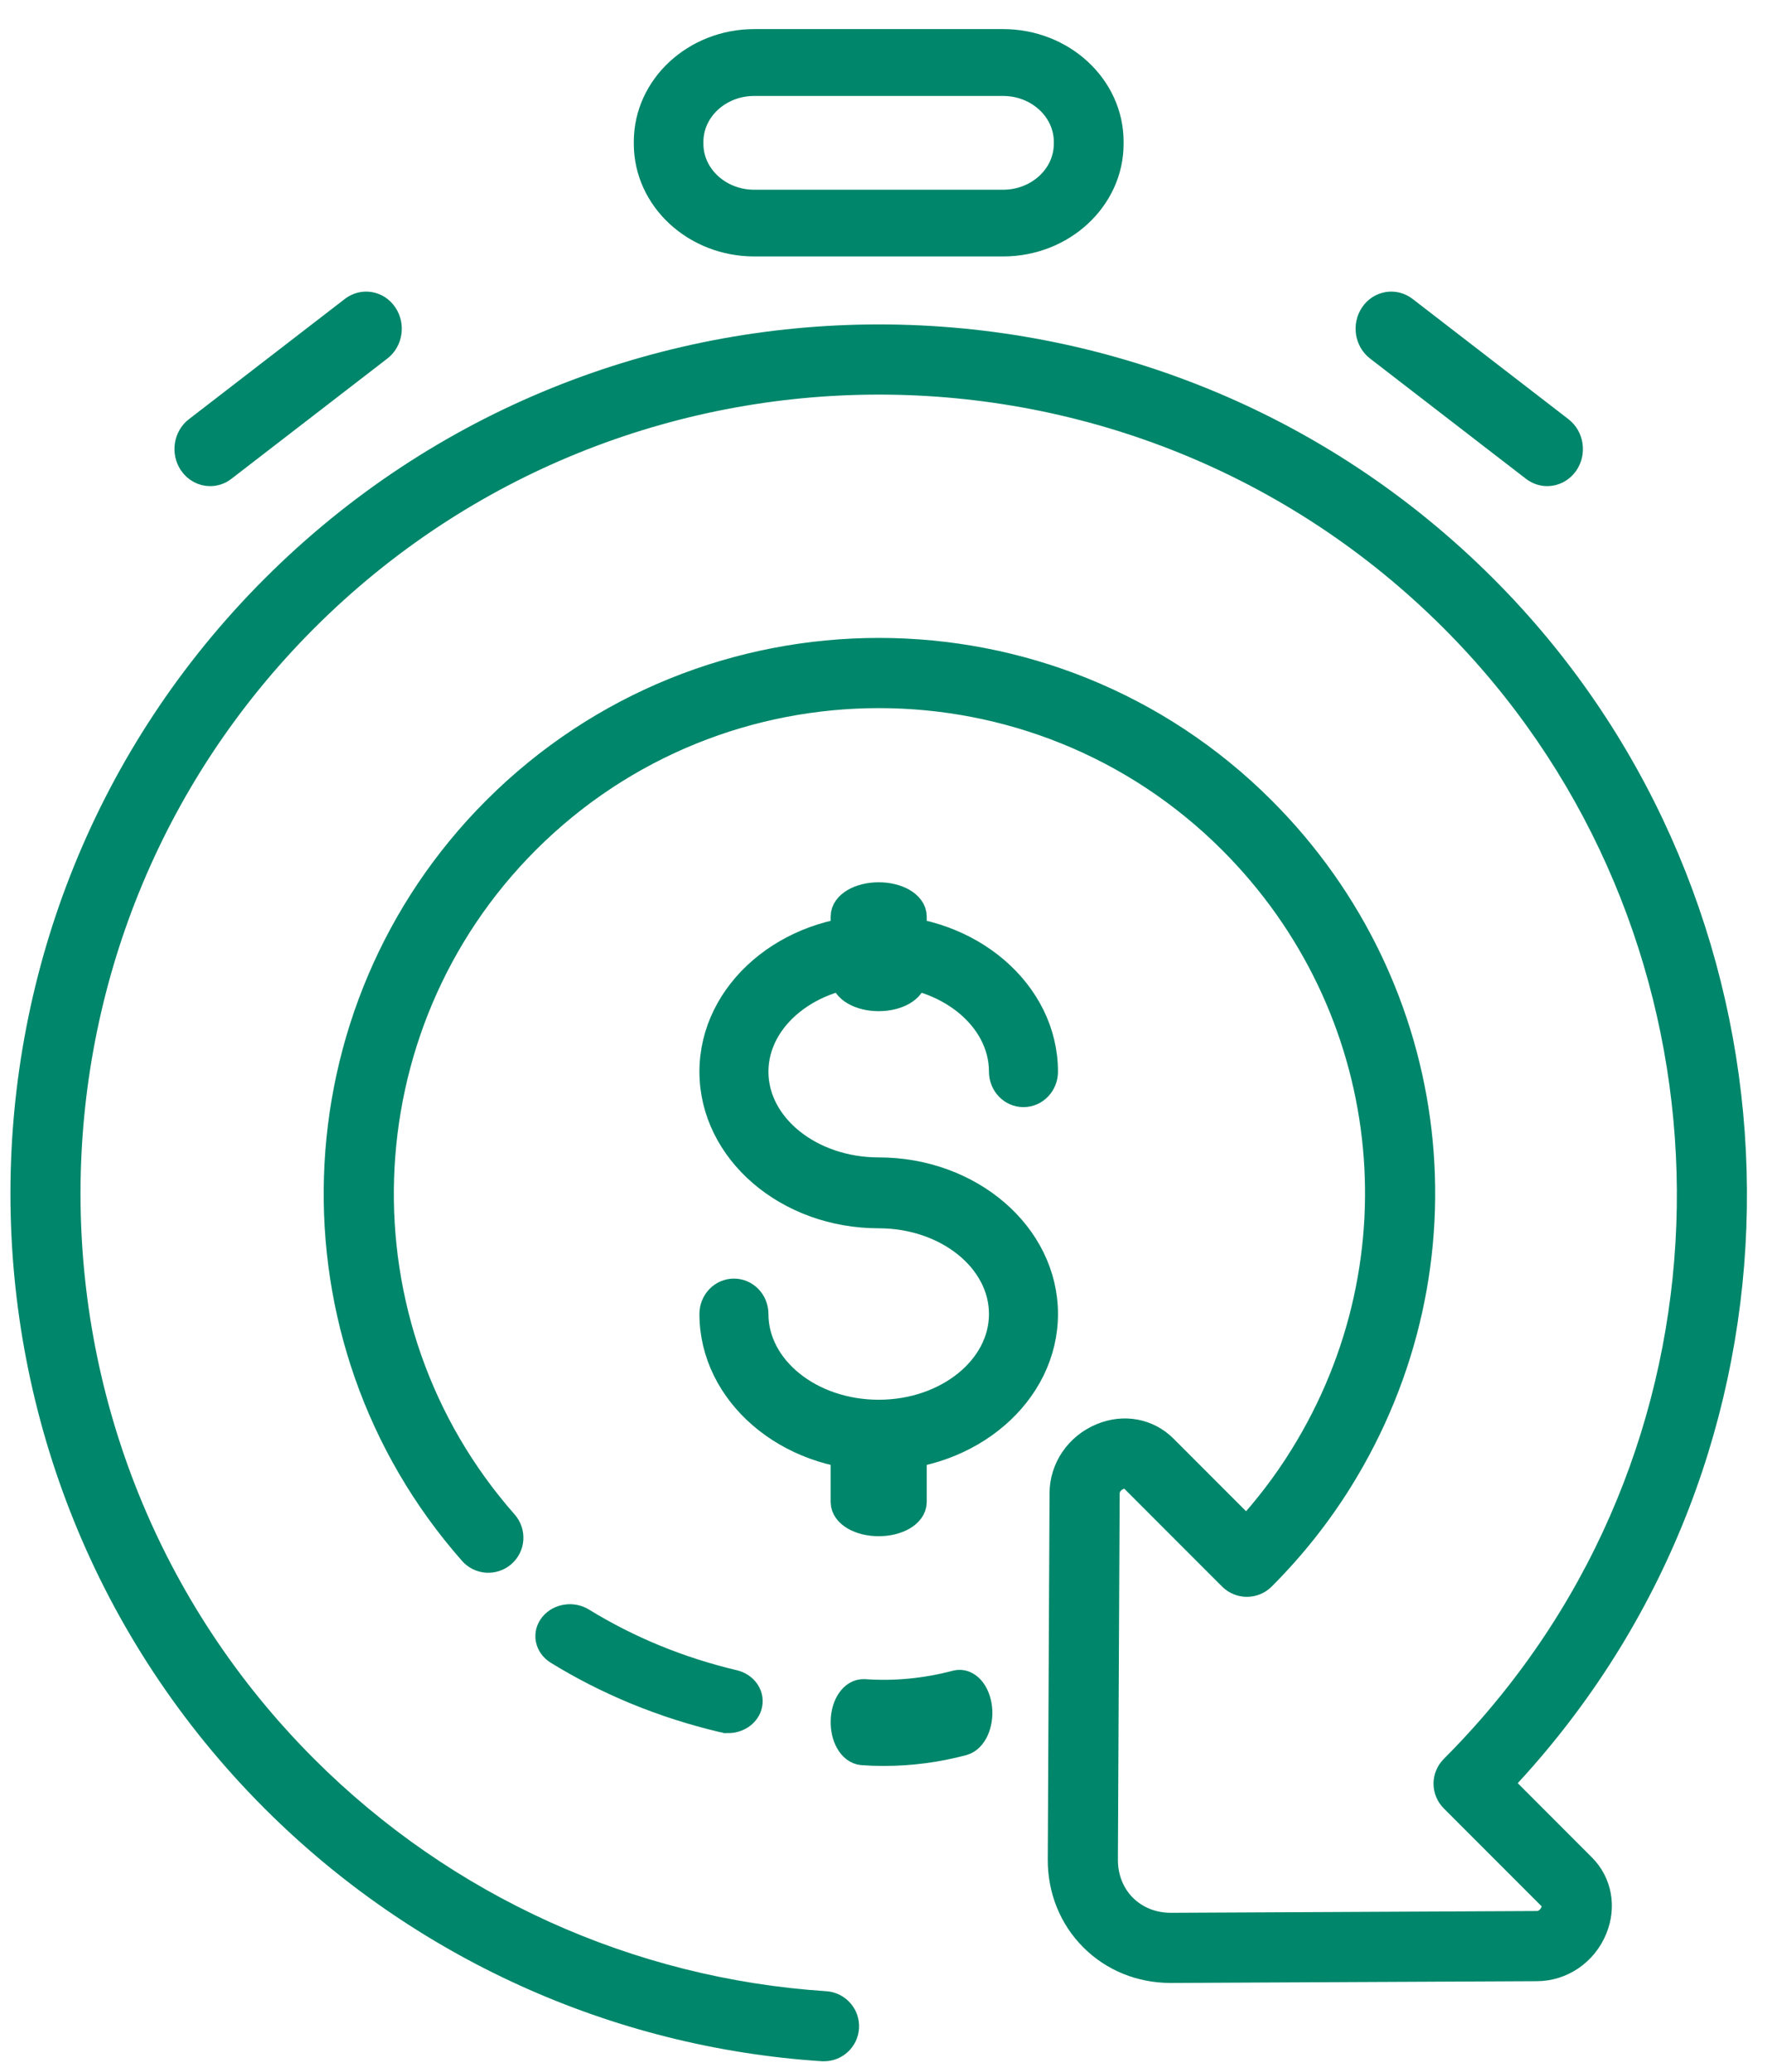 <svg width="58" height="68" viewBox="0 0 58 68" fill="none" xmlns="http://www.w3.org/2000/svg">
<path d="M29.006 57.455C28.774 57.455 28.543 57.447 28.314 57.43C27.997 57.408 27.752 56.983 27.766 56.479C27.779 55.975 28.044 55.588 28.363 55.606C29.381 55.678 30.405 55.578 31.405 55.313C31.713 55.231 32.011 55.567 32.065 56.064C32.117 56.561 31.906 57.029 31.594 57.115C30.74 57.344 29.873 57.455 29.004 57.455H29.006Z" fill="#00866A" stroke="#00866A"/>
<path d="M23.899 56.376C23.845 56.376 23.788 56.369 23.733 56.356C21.793 55.896 19.977 55.151 18.34 54.142C18.054 53.966 17.987 53.623 18.191 53.378C18.394 53.131 18.789 53.073 19.071 53.249C20.59 54.183 22.269 54.874 24.068 55.3C24.405 55.379 24.604 55.681 24.512 55.973C24.435 56.216 24.18 56.378 23.902 56.378L23.899 56.376Z" fill="#00866A" stroke="#00866A"/>
<path d="M27.049 67.147C27.034 67.147 27.021 67.147 27.005 67.147C20.227 66.703 13.847 63.809 9.037 58.996C-1.889 48.064 -1.889 30.276 9.037 19.346C19.964 8.414 37.741 8.414 48.667 19.346C58.474 29.157 59.597 44.907 51.282 55.982C50.621 56.866 49.895 57.722 49.122 58.531L51.897 61.308C52.41 61.821 52.548 62.575 52.26 63.277C51.951 64.028 51.238 64.516 50.447 64.519L38.448 64.577H38.428C37.462 64.577 36.572 64.215 35.913 63.556C35.249 62.892 34.886 61.992 34.892 61.019L34.95 49.014C34.95 48.222 35.438 47.51 36.188 47.201C36.891 46.909 37.646 47.05 38.162 47.563L40.922 50.325C41.634 49.553 42.27 48.72 42.813 47.844C46.865 41.328 45.903 32.978 40.47 27.545C34.062 21.137 23.64 21.137 17.233 27.545C11.113 33.668 10.799 43.545 16.518 50.033C16.755 50.304 16.73 50.715 16.459 50.953C16.188 51.19 15.777 51.165 15.54 50.894C9.367 43.893 9.706 33.231 16.311 26.623C23.224 19.706 34.475 19.706 41.389 26.623C47.251 32.488 48.292 41.497 43.919 48.531C43.209 49.673 42.359 50.743 41.389 51.714C41.134 51.969 40.723 51.969 40.467 51.714L37.238 48.483C37.041 48.286 36.783 48.363 36.684 48.404C36.485 48.485 36.252 48.695 36.252 49.019L36.194 61.027C36.191 61.648 36.418 62.22 36.834 62.636C37.248 63.047 37.812 63.275 38.43 63.275H38.443L50.442 63.216C50.764 63.216 50.975 62.981 51.057 62.782C51.098 62.682 51.175 62.427 50.978 62.23L47.746 58.996C47.623 58.874 47.554 58.708 47.554 58.536C47.554 58.365 47.623 58.199 47.746 58.077C48.647 57.175 49.487 56.207 50.24 55.201C58.17 44.641 57.095 29.622 47.746 20.268C37.327 9.844 20.375 9.844 9.956 20.268C-0.462 30.692 -0.462 47.653 9.956 58.077C14.542 62.664 20.625 65.423 27.09 65.847C27.447 65.87 27.72 66.181 27.697 66.539C27.674 66.884 27.388 67.147 27.049 67.147Z" fill="#00866A" stroke="#00866A"/>
<path d="M32.926 7.916H24.759C22.854 7.916 21.304 6.481 21.304 4.719V4.651C21.304 2.889 22.854 1.455 24.759 1.455H32.926C34.83 1.455 36.381 2.889 36.381 4.651V4.719C36.381 6.481 34.83 7.916 32.926 7.916ZM24.756 2.649C23.561 2.649 22.589 3.548 22.589 4.654V4.722C22.589 5.827 23.561 6.727 24.756 6.727H32.923C34.118 6.727 35.09 5.827 35.09 4.722V4.654C35.09 3.548 34.118 2.649 32.923 2.649H24.756Z" fill="#00866A" stroke="#00866A"/>
<path d="M6.897 15.454C6.689 15.454 6.484 15.35 6.353 15.156C6.137 14.835 6.205 14.385 6.505 14.154L11.626 10.205C11.926 9.975 12.347 10.045 12.562 10.368C12.778 10.689 12.71 11.14 12.41 11.37L7.289 15.319C7.171 15.412 7.034 15.454 6.897 15.454Z" fill="#00866A" stroke="#00866A"/>
<path d="M50.787 15.454C50.651 15.454 50.514 15.409 50.395 15.319L45.275 11.37C44.975 11.139 44.906 10.689 45.122 10.368C45.338 10.047 45.758 9.974 46.058 10.204L51.179 14.154C51.479 14.385 51.547 14.835 51.332 15.156C51.2 15.35 50.995 15.454 50.787 15.454Z" fill="#00866A" stroke="#00866A"/>
<path d="M28.842 47.763C25.873 47.763 23.458 45.681 23.458 43.123C23.458 42.757 23.741 42.461 24.09 42.461C24.44 42.461 24.723 42.757 24.723 43.123C24.723 44.95 26.57 46.437 28.842 46.437C31.114 46.437 32.962 44.95 32.962 43.123C32.962 41.296 31.114 39.81 28.842 39.81C25.873 39.81 23.458 37.728 23.458 35.171C23.458 32.614 25.873 30.532 28.842 30.532C31.811 30.532 34.227 32.614 34.227 35.171C34.227 35.537 33.944 35.834 33.594 35.834C33.245 35.834 32.962 35.537 32.962 35.171C32.962 33.344 31.114 31.857 28.842 31.857C26.57 31.857 24.723 33.344 24.723 35.171C24.723 36.998 26.57 38.484 28.842 38.484C31.811 38.484 34.227 40.566 34.227 43.123C34.227 45.681 31.811 47.763 28.842 47.763Z" fill="#00866A" stroke="#00866A"/>
<path d="M28.842 32.685C28.247 32.685 27.765 32.407 27.765 32.062V30.078C27.765 29.733 28.247 29.455 28.842 29.455C29.438 29.455 29.919 29.733 29.919 30.078V32.062C29.919 32.407 29.438 32.685 28.842 32.685Z" fill="#00866A" stroke="#00866A"/>
<path d="M28.842 49.916C28.247 49.916 27.765 49.638 27.765 49.293V47.309C27.765 46.964 28.247 46.685 28.842 46.685C29.438 46.685 29.919 46.964 29.919 47.309V49.293C29.919 49.638 29.438 49.916 28.842 49.916Z" fill="#00866A" stroke="#00866A"/>
</svg>
